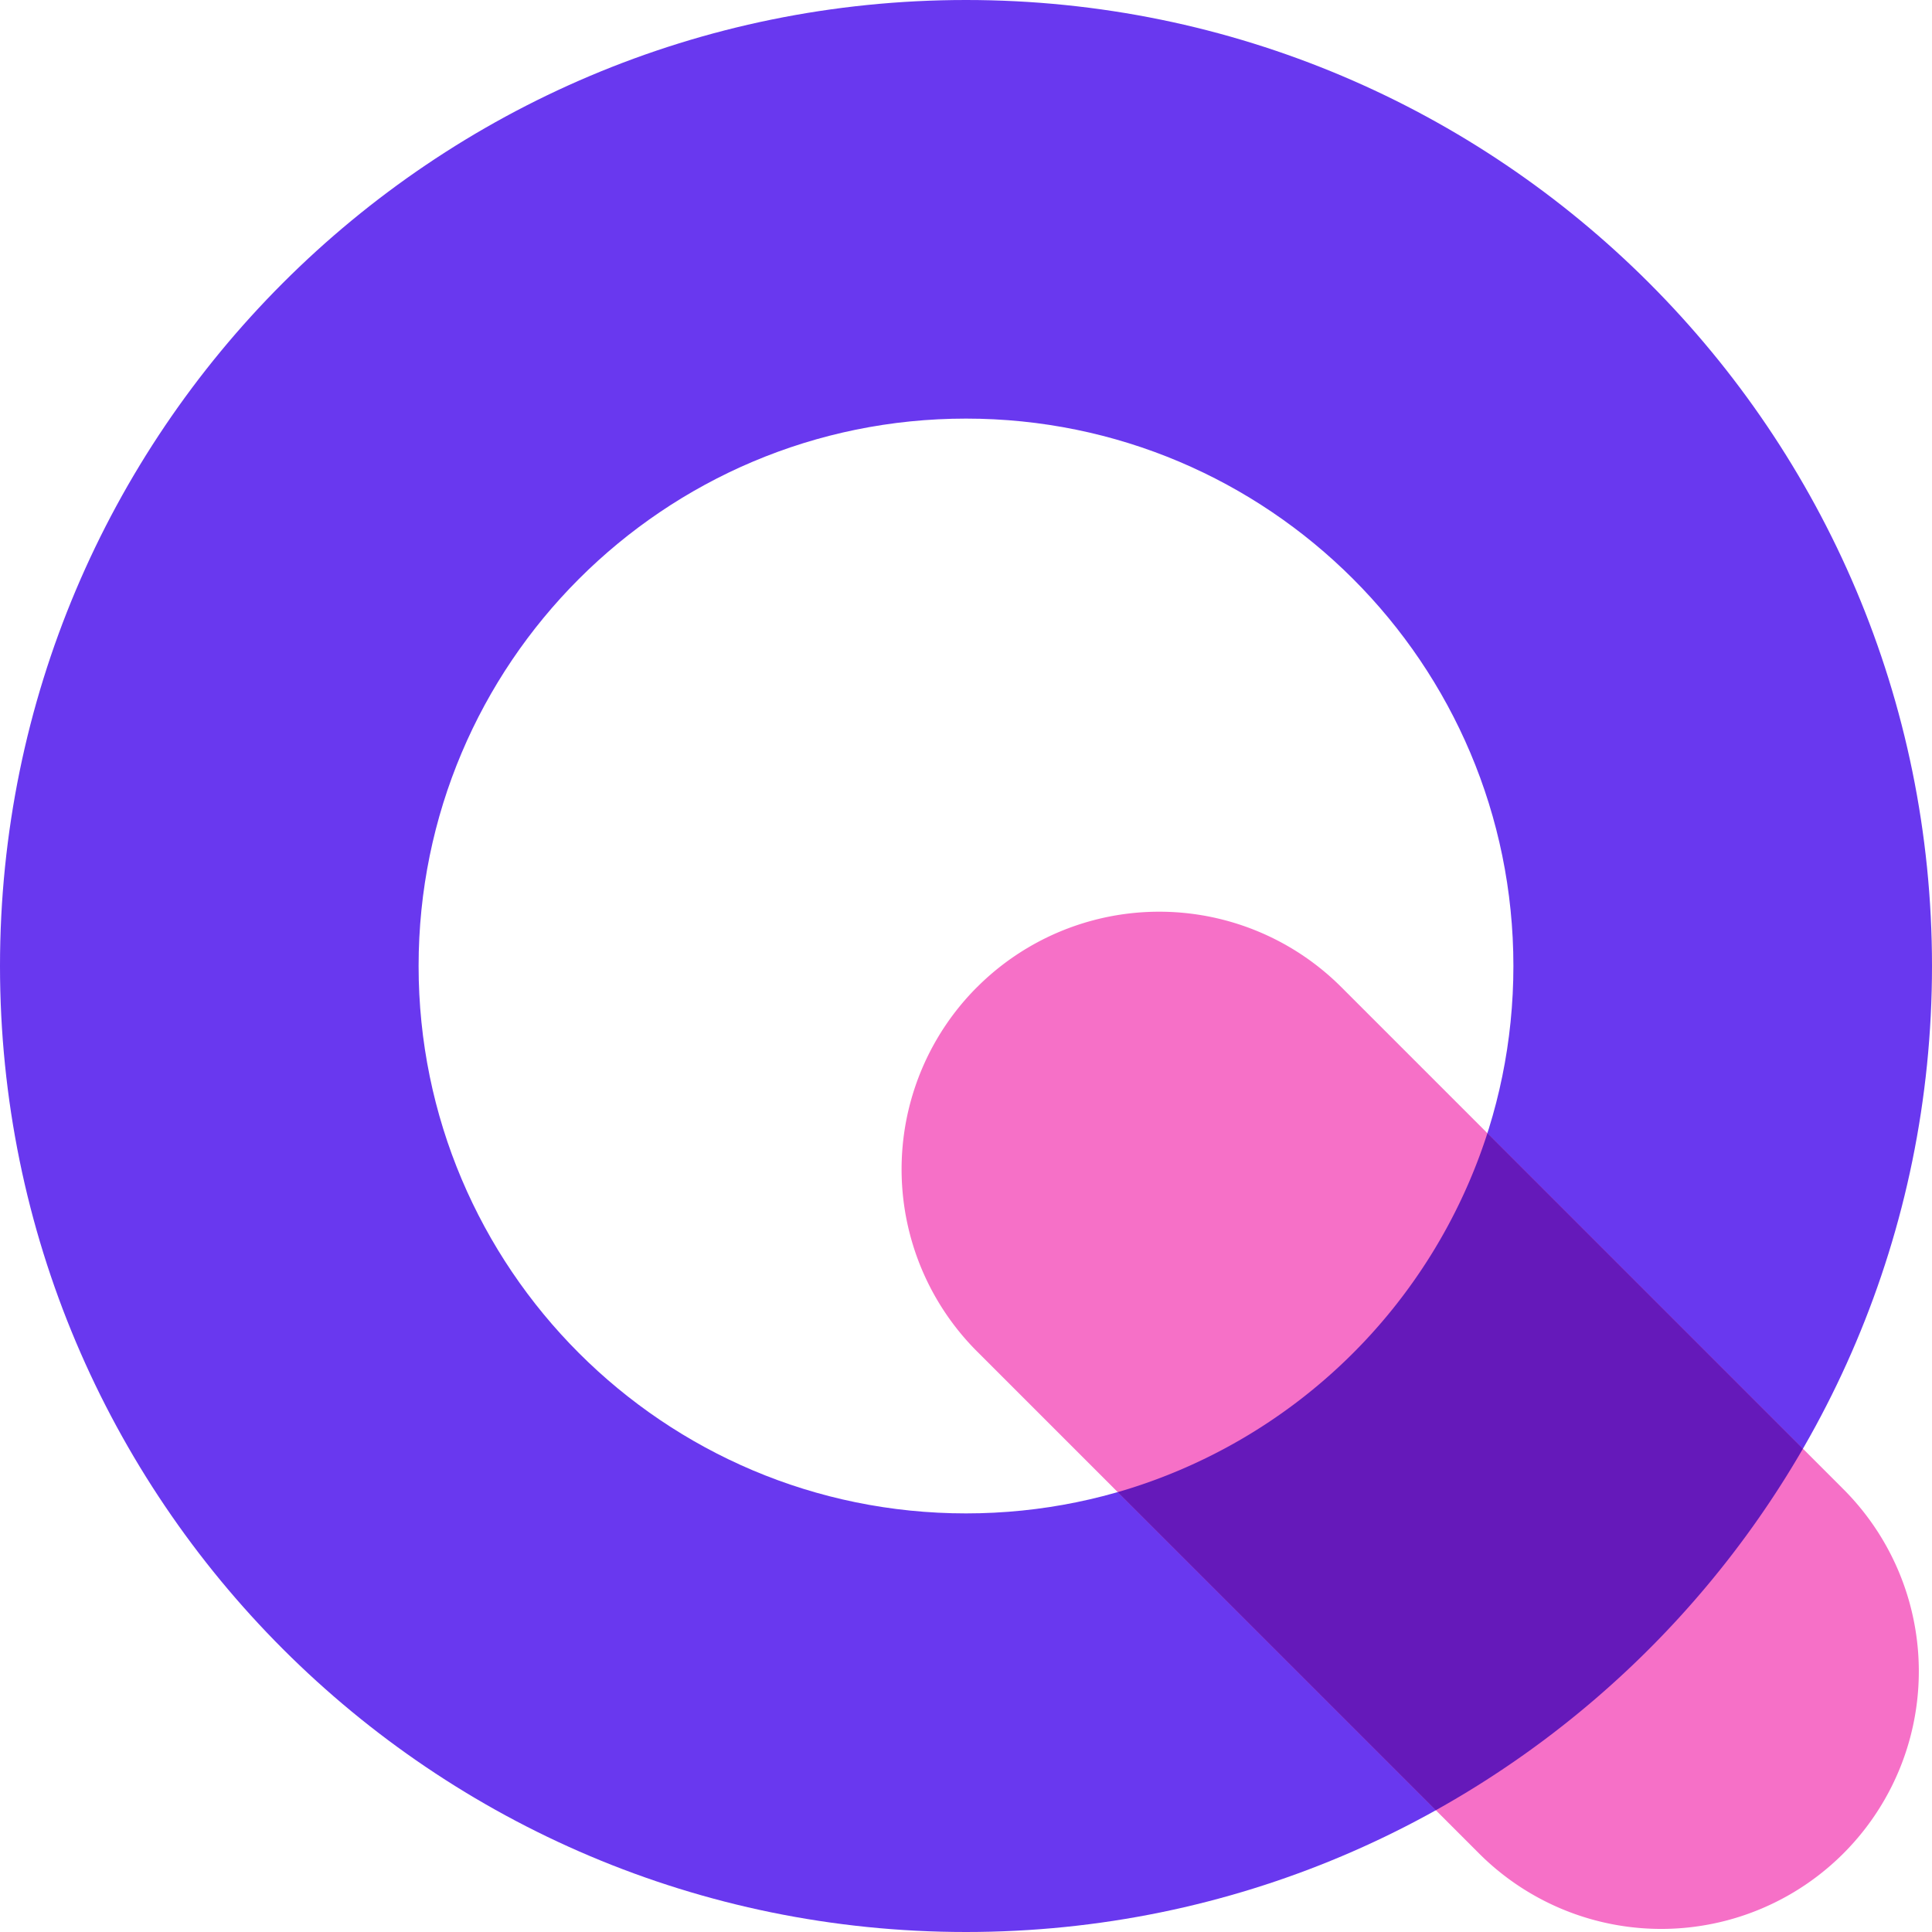 <svg xmlns="http://www.w3.org/2000/svg" width="60" height="60" fill="none"><path fill="#6938EF" fill-rule="evenodd" d="M30 47c9.389 0 17-7.611 17-17s-7.611-17-17-17-17 7.611-17 17 7.611 17 17 17zm0 13c16.569 0 30-13.431 30-30C60 13.431 46.569 0 30 0 13.431 0 0 13.431 0 30c0 16.569 13.431 30 30 30z" clip-rule="evenodd"></path><path fill="#F670C7" d="M30.343 30.657a8 8 0 0 1 11.314 0l15.556 15.556A8 8 0 1 1 45.9 57.527L30.343 41.97a8 8 0 0 1 0-11.314z"></path><path fill="#6519BA" d="m34.71 46.339 9.88 9.88A30.145 30.145 0 0 0 55.992 44.99l-9.799-9.799A17.038 17.038 0 0 1 34.711 46.34z"></path></svg>